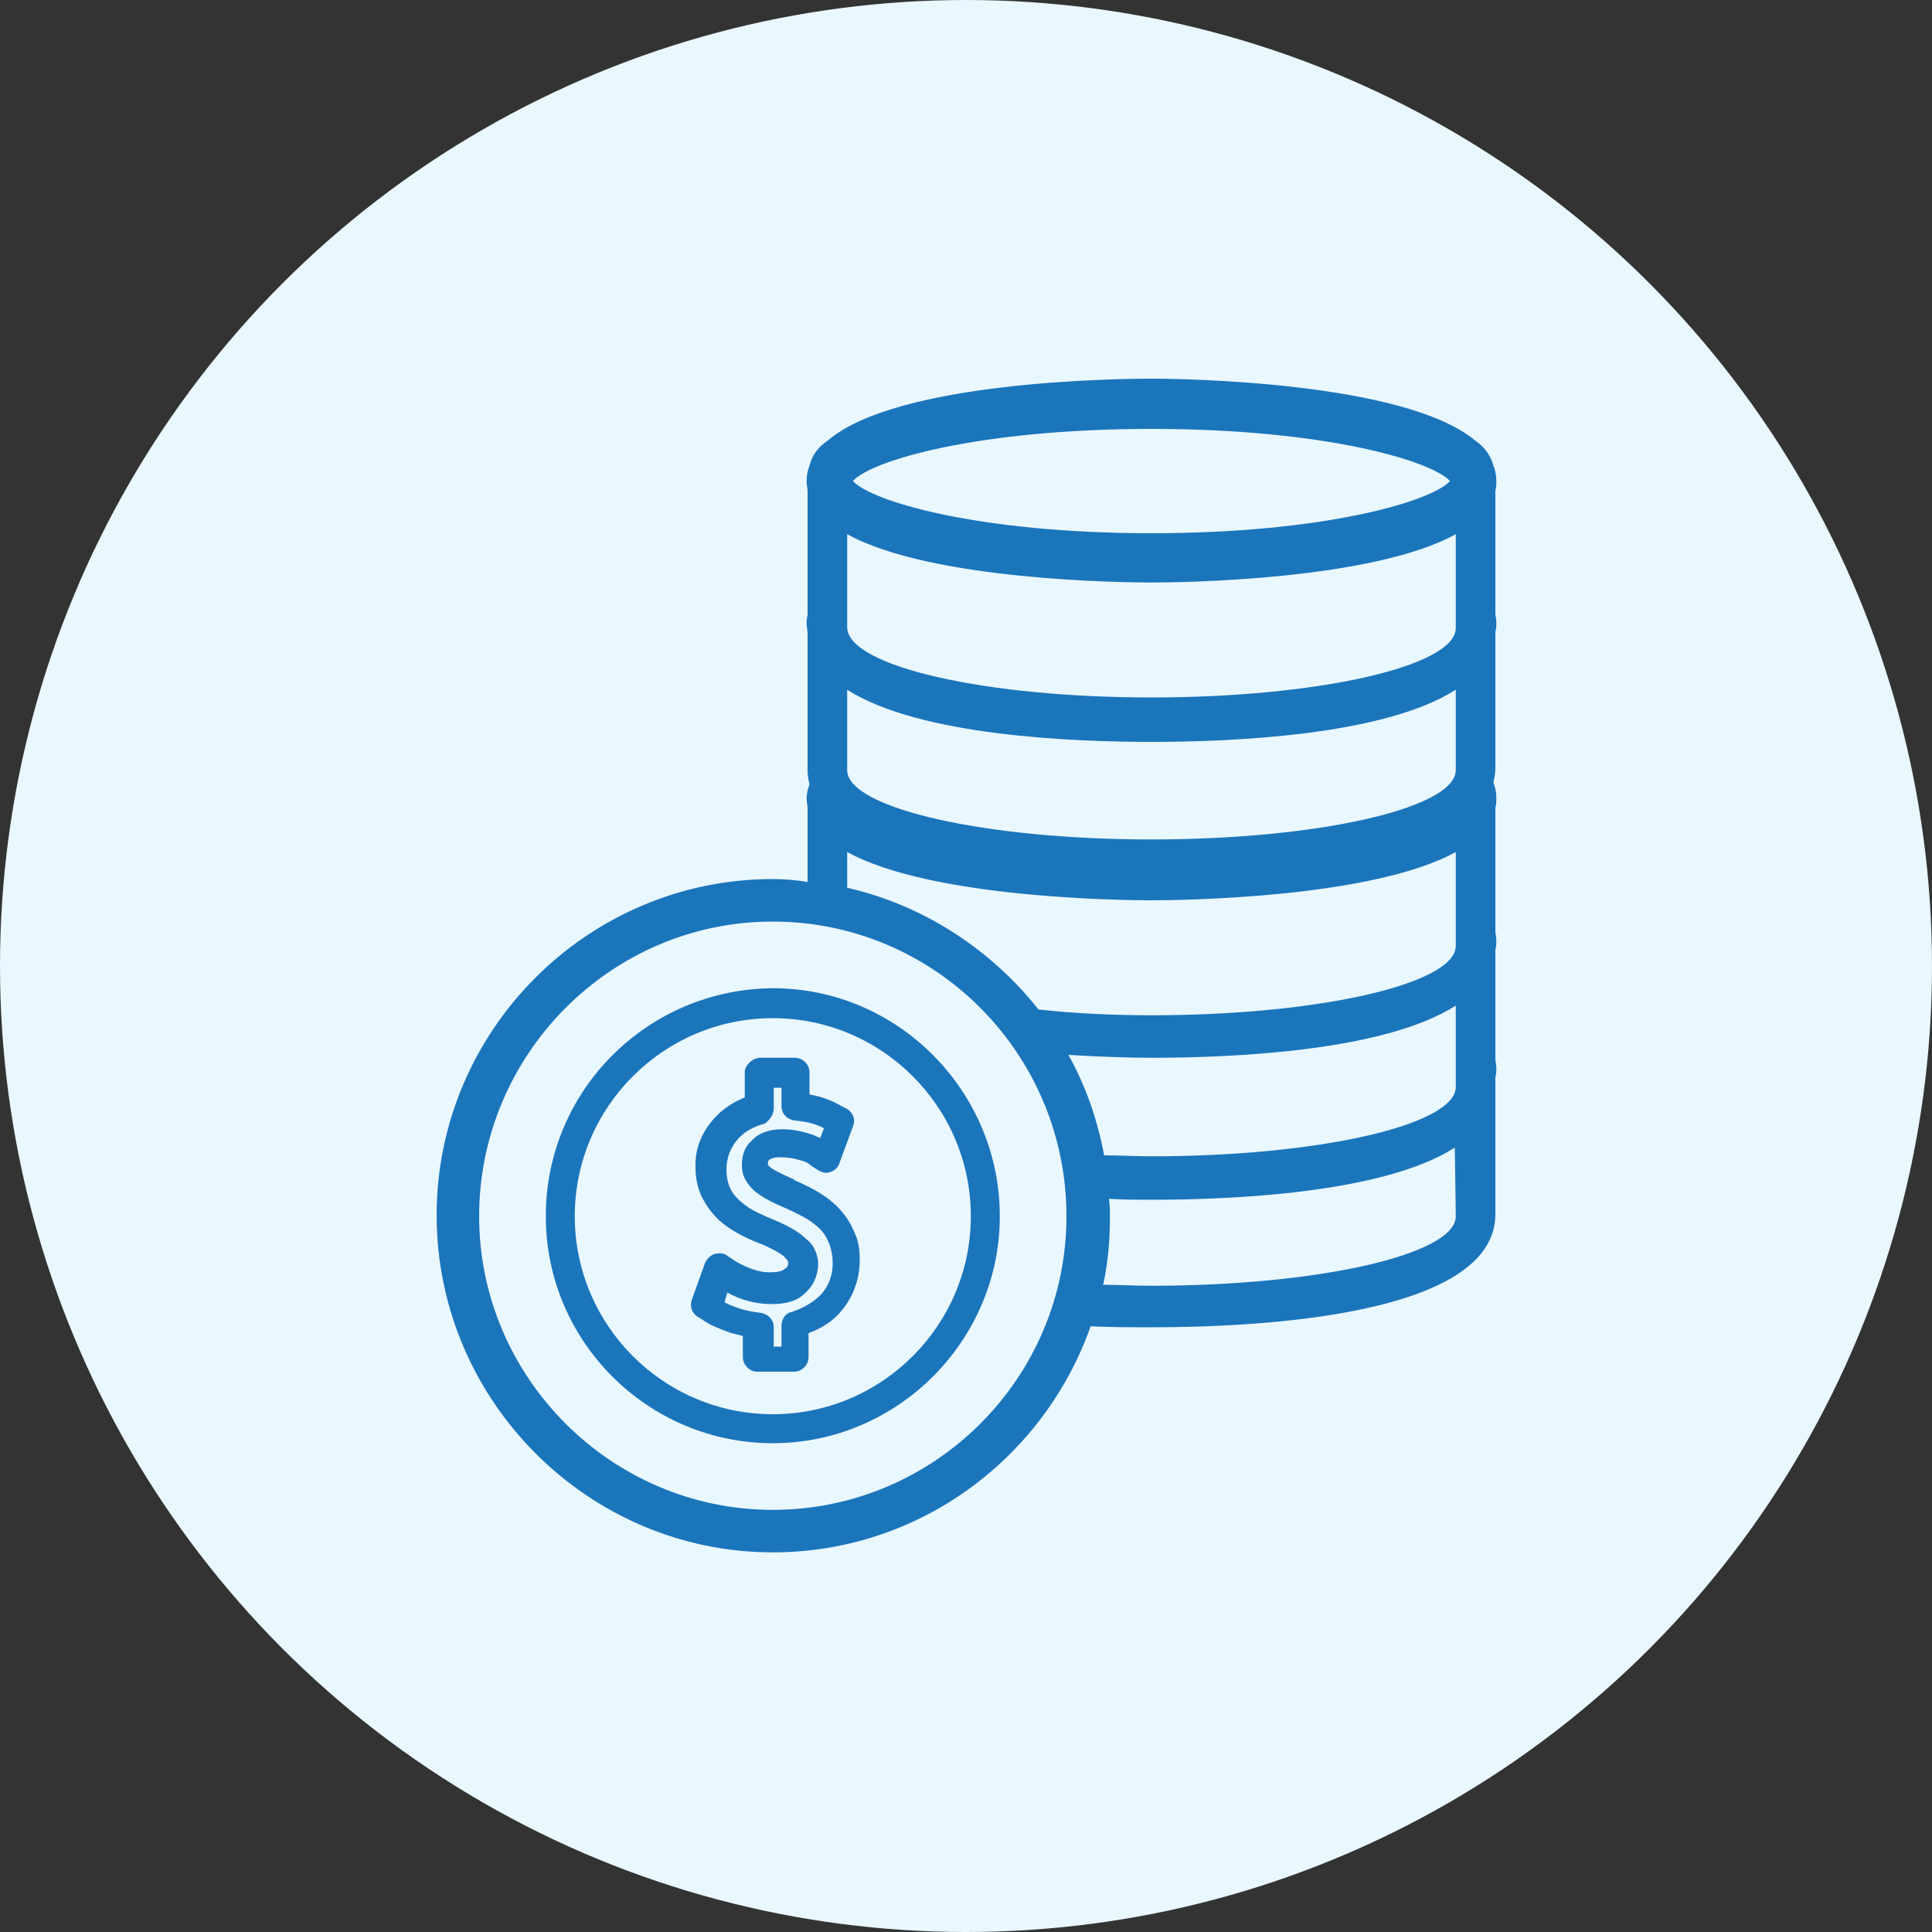 <?xml version="1.0" encoding="UTF-8"?>
<!-- Generator: Adobe Illustrator 25.0.0, SVG Export Plug-In . SVG Version: 6.00 Build 0)  -->
<svg xmlns="http://www.w3.org/2000/svg" xmlns:xlink="http://www.w3.org/1999/xlink" version="1.1" id="Layer_1" x="0px" y="0px" viewBox="0 0 200 200" style="enable-background:new 0 0 200 200;" xml:space="preserve">
<rect x="0" y="0" width="200" height="200" fill="#333333" stroke="none"/>
<style type="text/css">
	.st0{fill:#E9F7FE;}
	.st1{fill:#1B75BB;}
</style>
<circle class="st0" cx="100" cy="100" r="100"></circle>
<g id="XMLID_9052_">
	<path id="XMLID_9059_" class="st1" d="M80,91c-19.2,0-34.8,15.7-34.8,34.8c0,19.2,15.7,34.9,34.8,34.9c15.2,0,28.1-9.8,32.9-23.4   c2.3,0.1,4.5,0.1,6.3,0.1c10.7,0,35.6-1.1,35.6-11.7v-0.1v-0.1v-13.4v-0.6c0.1-0.3,0.1-0.6,0.1-1c0-0.3-0.1-0.6-0.1-0.9V98.3   c0.1-0.3,0.1-0.6,0.1-1s-0.1-0.6-0.1-0.9V83.6c0.1-0.3,0.1-0.6,0.1-1c0-0.6-0.1-1-0.3-1.6c0.1-0.5,0.2-1,0.2-1.4v-0.1v-0.1v-14   c0.1-0.3,0.1-0.6,0.1-1s-0.1-0.6-0.1-0.9V50.8c0.1-0.3,0.1-0.6,0.1-1c0-0.6-0.1-1.1-0.3-1.6c-0.3-1.1-1-2-1.9-2.6   c-7.3-6.1-30.4-6.4-33.5-6.4s-26.3,0.2-33.5,6.4c-0.9,0.6-1.6,1.4-1.9,2.6c-0.2,0.5-0.3,1-0.3,1.7c0,0.3,0.1,0.6,0.1,1v12.8   c-0.1,0.3-0.1,0.6-0.1,0.9c0,0.3,0.1,0.6,0.1,1v14v0.1v0.1c0,0.5,0.1,1,0.2,1.4c-0.2,0.5-0.3,1-0.3,1.5c0,0.3,0.1,0.6,0.1,1v7.6   C82.4,91.1,81.2,91,80,91z M150.7,125.6c0,0.1,0,0.2,0,0.3c0,0.1,0,0.1,0,0.1c-0.2,3.9-14.3,7.1-31.5,7.1c-1.7,0-3.4-0.1-5-0.1   c0.5-2.3,0.7-4.6,0.7-7c0-0.6,0-1.2-0.1-1.9c1.6,0.1,3.1,0.1,4.3,0.1c8,0,24-0.6,31.5-5.4L150.7,125.6L150.7,125.6z M150.7,112.2   c0,0.1,0,0.2,0,0.3c0,0,0,0.1,0,0.1c-0.2,3.9-14.3,7.1-31.5,7.1c-1.7,0-3.3-0.1-4.9-0.1c-0.7-3.7-1.9-7.2-3.7-10.4   c3.2,0.2,6.3,0.3,8.6,0.3c8,0,24-0.6,31.5-5.4L150.7,112.2L150.7,112.2z M150.7,79.4c0,0.1,0,0.2,0,0.3c0,0.1,0,0.1,0,0.1   c-0.2,3.9-14.3,7.1-31.5,7.1s-31.3-3.2-31.5-7.1c0-0.1,0-0.1,0-0.2c0-0.1,0-0.1,0-0.1v-8.1c7.5,4.8,23.5,5.4,31.5,5.4   s24-0.6,31.5-5.4V79.4z M119.2,44.4c17.9,0,29,3.3,30.9,5.4c-1.9,2.1-13,5.4-30.9,5.4s-29-3.3-30.9-5.4   C90.1,47.7,101.2,44.4,119.2,44.4z M119.2,60.3c2.8,0,22.8-0.2,31.5-5v9.4c0,0.1,0,0.2,0,0.3c0,0,0,0.1,0,0.1   c-0.2,3.9-14.3,7.1-31.5,7.1S87.9,69,87.7,65c0-0.1,0-0.1,0-0.2s0-0.1,0-0.1v-9.4C96.4,60.1,116.3,60.3,119.2,60.3z M119.2,93.2   c2.8,0,22.8-0.2,31.5-5v9.4c0,0.1,0,0.2,0,0.3c0,0,0,0.1,0,0.1c-0.2,3.9-14.3,7.1-31.5,7.1c-4.1,0-8.1-0.2-11.7-0.6   c-4.9-6.2-11.9-10.8-19.8-12.6v-3.7C96.4,93,116.3,93.2,119.2,93.2z M110.4,125.9c0,16.8-13.7,30.4-30.4,30.4s-30.4-13.7-30.4-30.4   S63.2,95.4,80,95.4S110.4,109.1,110.4,125.9z"></path>
	<path id="XMLID_9056_" class="st1" d="M56.5,125.9c0,13,10.6,23.5,23.5,23.5s23.5-10.6,23.5-23.5S93,102.3,80,102.3   C67,102.4,56.5,112.9,56.5,125.9z M100.5,125.9c0,11.3-9.2,20.5-20.5,20.5s-20.5-9.2-20.5-20.5s9.2-20.5,20.5-20.5   S100.5,114.6,100.5,125.9z"></path>
	<path id="XMLID_9053_" class="st1" d="M77.1,111v2.6c-1.2,0.5-2.3,1.2-3.1,2.1c-1.3,1.4-2.1,3.2-2,5.2c0,1,0.2,2,0.6,2.9   c0.6,1.2,1.4,2.3,2.7,3.2c1,0.7,2.2,1.3,3.8,1.9c1.3,0.6,1.9,1,2.1,1.2c0.1,0.1,0.2,0.3,0.3,0.3c0,0.1,0.1,0.2,0.1,0.3   c0,0.3-0.1,0.5-0.3,0.6c-0.3,0.3-0.8,0.4-1.4,0.4c-1.4,0.1-2.8-0.6-3.7-1.1l-0.9-0.6c-0.4-0.3-0.8-0.3-1.3-0.2   c-0.4,0.1-0.8,0.5-1,0.9l-1.4,3.9c-0.2,0.6,0,1.3,0.6,1.7l0.5,0.3c0.8,0.6,1.9,1,3,1.4c0.4,0.1,0.8,0.2,1.2,0.3v2.2   c0,0.8,0.7,1.5,1.5,1.5h3.8c0.8,0,1.5-0.7,1.5-1.5V138c1.4-0.5,2.6-1.3,3.4-2.3c1.2-1.4,1.9-3.3,1.9-5.2c0-1-0.1-2-0.5-2.8   c-0.5-1.3-1.3-2.4-2.5-3.4c-1-0.8-2.1-1.4-3.7-2.1c-0.1,0-0.1-0.1-0.1-0.1c-1.6-0.7-2.3-1.1-2.5-1.3c-0.1-0.1-0.1-0.1-0.2-0.2   c0,0,0-0.1,0-0.2c0-0.1,0-0.2,0.1-0.3c0.2-0.2,0.6-0.3,1.2-0.3c0.7,0,1.4,0.1,2,0.3c0.5,0.1,0.9,0.3,1.2,0.6l0.8,0.5   c0.4,0.2,0.8,0.3,1.2,0.1c0.4-0.1,0.8-0.5,0.9-0.9l1.4-3.8c0.3-0.7,0-1.4-0.6-1.8l-0.6-0.3c-1-0.6-2.1-1-3.3-1.2V111   c0-0.8-0.7-1.5-1.5-1.5h-3.7C77.8,109.6,77.1,110.3,77.1,111z M80.1,114.7v-2.1h0.8v1.9c0,0.8,0.6,1.4,1.4,1.5   c1.1,0.1,2.1,0.3,3,0.8l-0.4,1c-0.3-0.1-0.6-0.3-1-0.4c-0.9-0.3-1.9-0.5-2.9-0.5c-1.4,0-2.5,0.4-3.2,1.2c-0.7,0.6-1,1.5-1,2.5   c0,0.6,0.1,1,0.3,1.4c0.2,0.4,0.5,0.8,0.9,1.2c0.7,0.6,1.7,1.2,3.4,1.9l0,0c1.3,0.6,2.3,1.1,3,1.7c0.8,0.6,1.2,1.3,1.5,2.1   c0.2,0.6,0.3,1.2,0.3,1.9c0,1.2-0.4,2.3-1.2,3.2l0,0c-0.8,0.8-1.8,1.4-3,1.8c-0.7,0.1-1.1,0.8-1.1,1.4v2.2h-0.8v-2   c0-0.8-0.6-1.4-1.4-1.5c-0.7-0.1-1.4-0.2-2-0.4s-1.2-0.4-1.7-0.7l0.3-1c1.4,0.8,3,1.2,4.6,1.2c1.4,0,2.6-0.3,3.4-1.1   c0.9-0.8,1.3-1.7,1.4-2.9c0-0.6-0.1-1.1-0.3-1.5c-0.2-0.5-0.5-0.9-0.9-1.2c-0.7-0.7-1.7-1.3-3.1-1.9s-2.4-1-3.2-1.6   c-0.8-0.6-1.4-1.2-1.7-2c-0.2-0.5-0.3-1.1-0.3-1.7c0-1.2,0.4-2.3,1.2-3.2c0.7-0.8,1.7-1.3,2.8-1.6   C79.7,115.9,80.1,115.4,80.1,114.7z"></path>
</g>
</svg>
